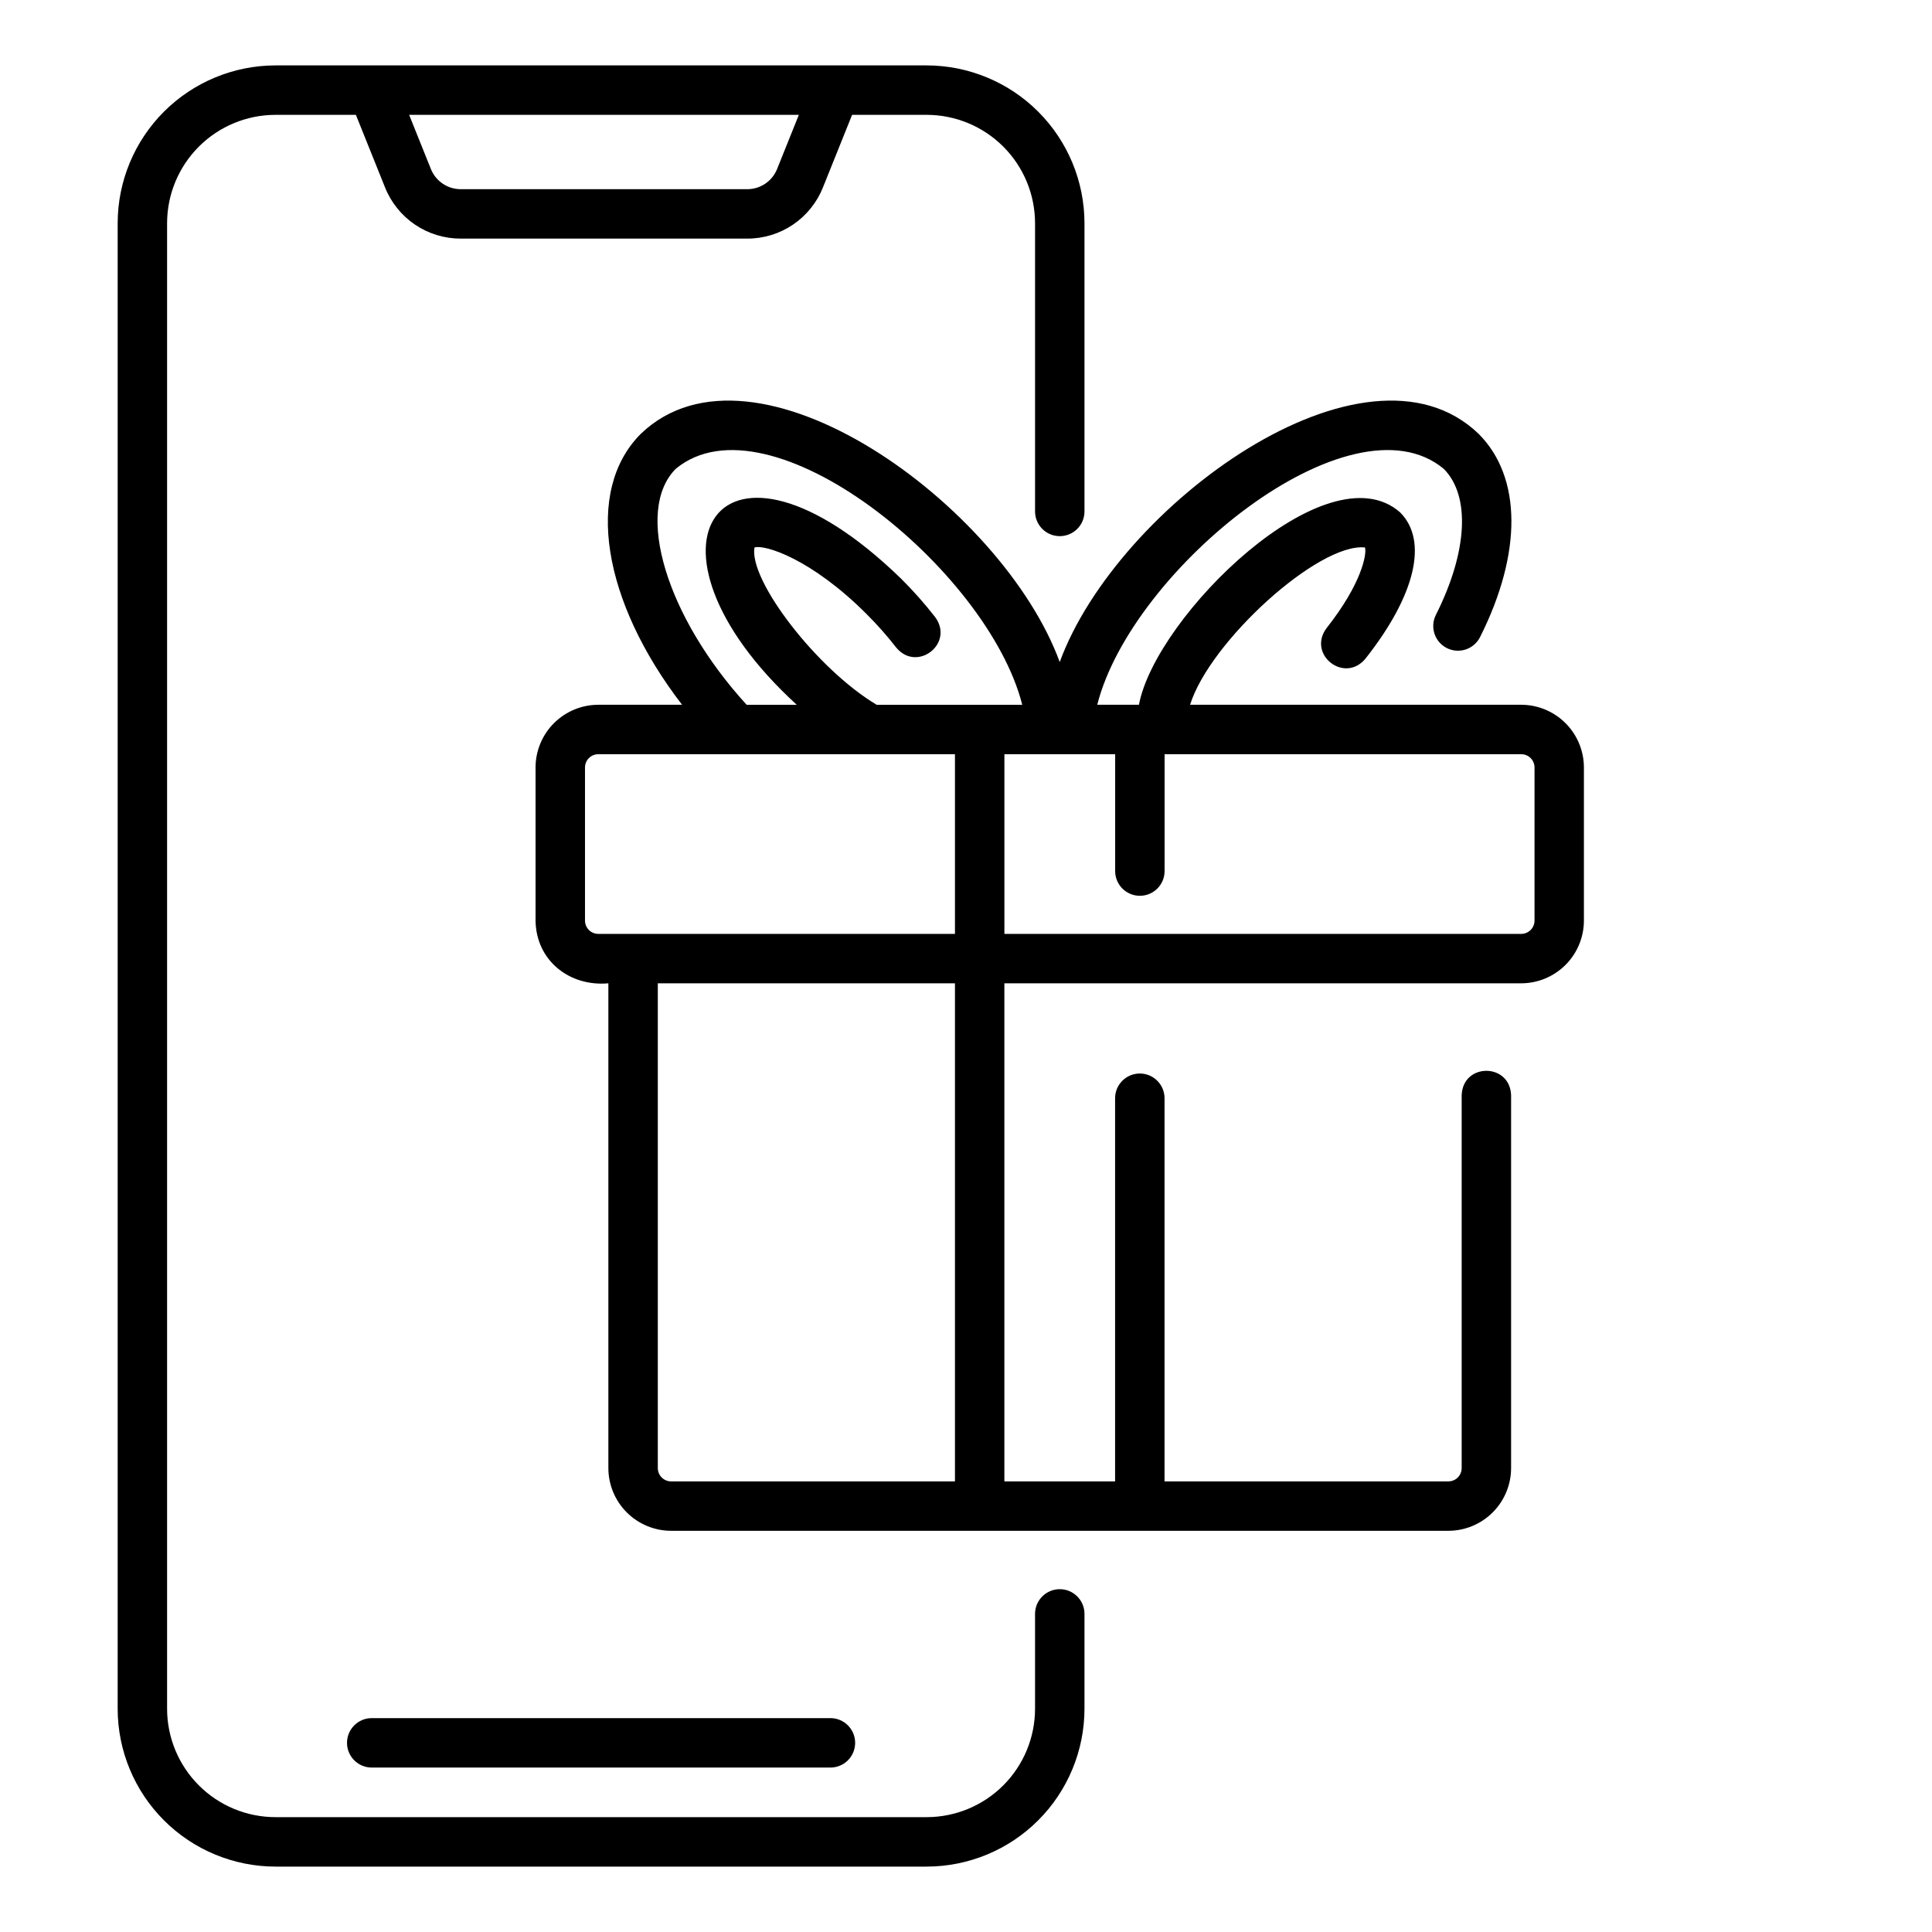 <?xml version="1.0" encoding="UTF-8"?>
<!-- Uploaded to: ICON Repo, www.svgrepo.com, Generator: ICON Repo Mixer Tools -->
<svg fill="#000000" width="800px" height="800px" version="1.1" viewBox="144 144 512 512" xmlns="http://www.w3.org/2000/svg">
 <g>
  <path d="m424.85 565.15c-3.617 0-6.551 2.93-6.551 6.547v25.152c-0.008 7.613-3.035 14.914-8.422 20.297-5.383 5.383-12.68 8.41-20.297 8.418h-172.58c-7.613-0.008-14.914-3.035-20.297-8.418-5.387-5.383-8.414-12.684-8.422-20.297v-393.7c0.008-7.613 3.035-14.91 8.422-20.297 5.383-5.383 12.684-8.41 20.297-8.418h21.316l7.711 19.203c1.598 4.023 4.371 7.469 7.957 9.895 3.586 2.426 7.82 3.715 12.148 3.699h75.875-0.004c4.328 0.016 8.559-1.277 12.145-3.699 3.586-2.426 6.359-5.871 7.957-9.895l7.711-19.207 19.766 0.004c7.617 0.008 14.914 3.035 20.297 8.418 5.387 5.383 8.414 12.684 8.422 20.297v76.387c0 3.617 2.934 6.547 6.551 6.547 3.617 0 6.547-2.93 6.547-6.547v-76.387c-0.012-11.086-4.422-21.715-12.262-29.555-7.836-7.836-18.465-12.246-29.555-12.262h-172.58c-11.086 0.016-21.715 4.426-29.555 12.262-7.84 7.84-12.25 18.469-12.262 29.555v393.7c0.012 11.086 4.422 21.715 12.262 29.555s18.469 12.25 29.555 12.262h172.58c11.09-0.012 21.719-4.422 29.555-12.262 7.84-7.84 12.25-18.469 12.262-29.555v-25.152c0-3.617-2.93-6.547-6.547-6.547zm-69.148-390.71-5.754 14.324c-1.293 3.254-4.445 5.387-7.949 5.375h-75.875 0.004c-3.504 0.012-6.656-2.121-7.949-5.375l-5.75-14.324z"/>
  <path d="m547.13 330.77h-87.746c5.199-16.699 34-42.945 46.352-41.688 0.523 1.785-0.898 9.637-10.195 21.391-5.16 6.953 4.691 14.754 10.277 8.129 13.289-16.797 16.734-31.305 9.227-38.816-19.398-17.062-64.812 27.484-69.215 50.984h-11.047c9.109-35.965 67.145-82.98 91.805-62.539 7.148 7.152 6.359 21.988-2.062 38.723v-0.004c-1.625 3.234-0.324 7.172 2.906 8.797 3.234 1.625 7.172 0.324 8.797-2.906 11.211-22.281 11.07-42.422-0.379-53.871-30.078-28.891-95.867 19.051-111.01 60.48-15.164-41.457-80.93-89.359-111.02-60.48-15.094 15.102-10.098 44.48 10.938 71.801h-22.203c-4.41 0.008-8.633 1.758-11.75 4.875-3.117 3.117-4.871 7.344-4.875 11.754v40.562c0.129 10.586 8.996 17.562 19.297 16.625v128.47-0.004c0.004 4.41 1.758 8.637 4.875 11.75 3.117 3.117 7.344 4.871 11.75 4.875h205.98c4.406-0.004 8.633-1.758 11.75-4.875 3.117-3.113 4.871-7.34 4.875-11.75v-98.781c-0.273-8.633-12.812-8.684-13.098 0v98.789c0 0.934-0.371 1.832-1.035 2.492-0.66 0.66-1.559 1.031-2.492 1.031h-75.215v-101.54c0-3.617-2.934-6.551-6.551-6.551-3.617 0-6.551 2.934-6.551 6.551v101.54h-29.344v-132l136.96 0.004c4.406-0.008 8.633-1.762 11.75-4.875 3.117-3.117 4.871-7.344 4.875-11.754v-40.562c-0.004-4.41-1.758-8.637-4.875-11.754-3.117-3.113-7.344-4.867-11.75-4.875zm-224.04-62.535c24.738-20.445 82.719 26.625 91.816 62.539h-38.578c-15.836-9.438-33.902-33-32.383-41.684 2.707-0.867 15.074 3.004 29.664 17.598 2.816 2.801 5.453 5.781 7.894 8.914 5.508 6.672 15.449-1.023 10.348-8.031-2.777-3.566-5.777-6.957-8.98-10.148-48.117-46.785-73.688-8.703-27.727 33.352h-13.273c-21.238-23.223-29.863-51.449-18.781-62.539zm-24.059 119.73v-40.562c0-1.949 1.578-3.527 3.527-3.527h94.516v47.613h-94.516c-1.945 0-3.523-1.574-3.527-3.523zm98.043 148.62h-75.219c-1.949 0-3.527-1.578-3.527-3.527v-128.47l78.746 0.004zm153.59-148.62c0 0.938-0.371 1.836-1.035 2.496-0.66 0.66-1.559 1.031-2.492 1.031h-136.96v-47.617h29.352v30.973c0 3.617 2.93 6.547 6.547 6.547 3.617 0 6.551-2.93 6.551-6.547v-30.973h94.516c1.945 0 3.523 1.578 3.523 3.527z"/>
  <path d="m235.96 605.87c0 3.617 2.934 6.551 6.551 6.551h121.56c3.617 0 6.551-2.934 6.551-6.551 0-3.617-2.934-6.551-6.551-6.551h-121.56c-3.617 0-6.551 2.934-6.551 6.551z"/>
 </g>
</svg>